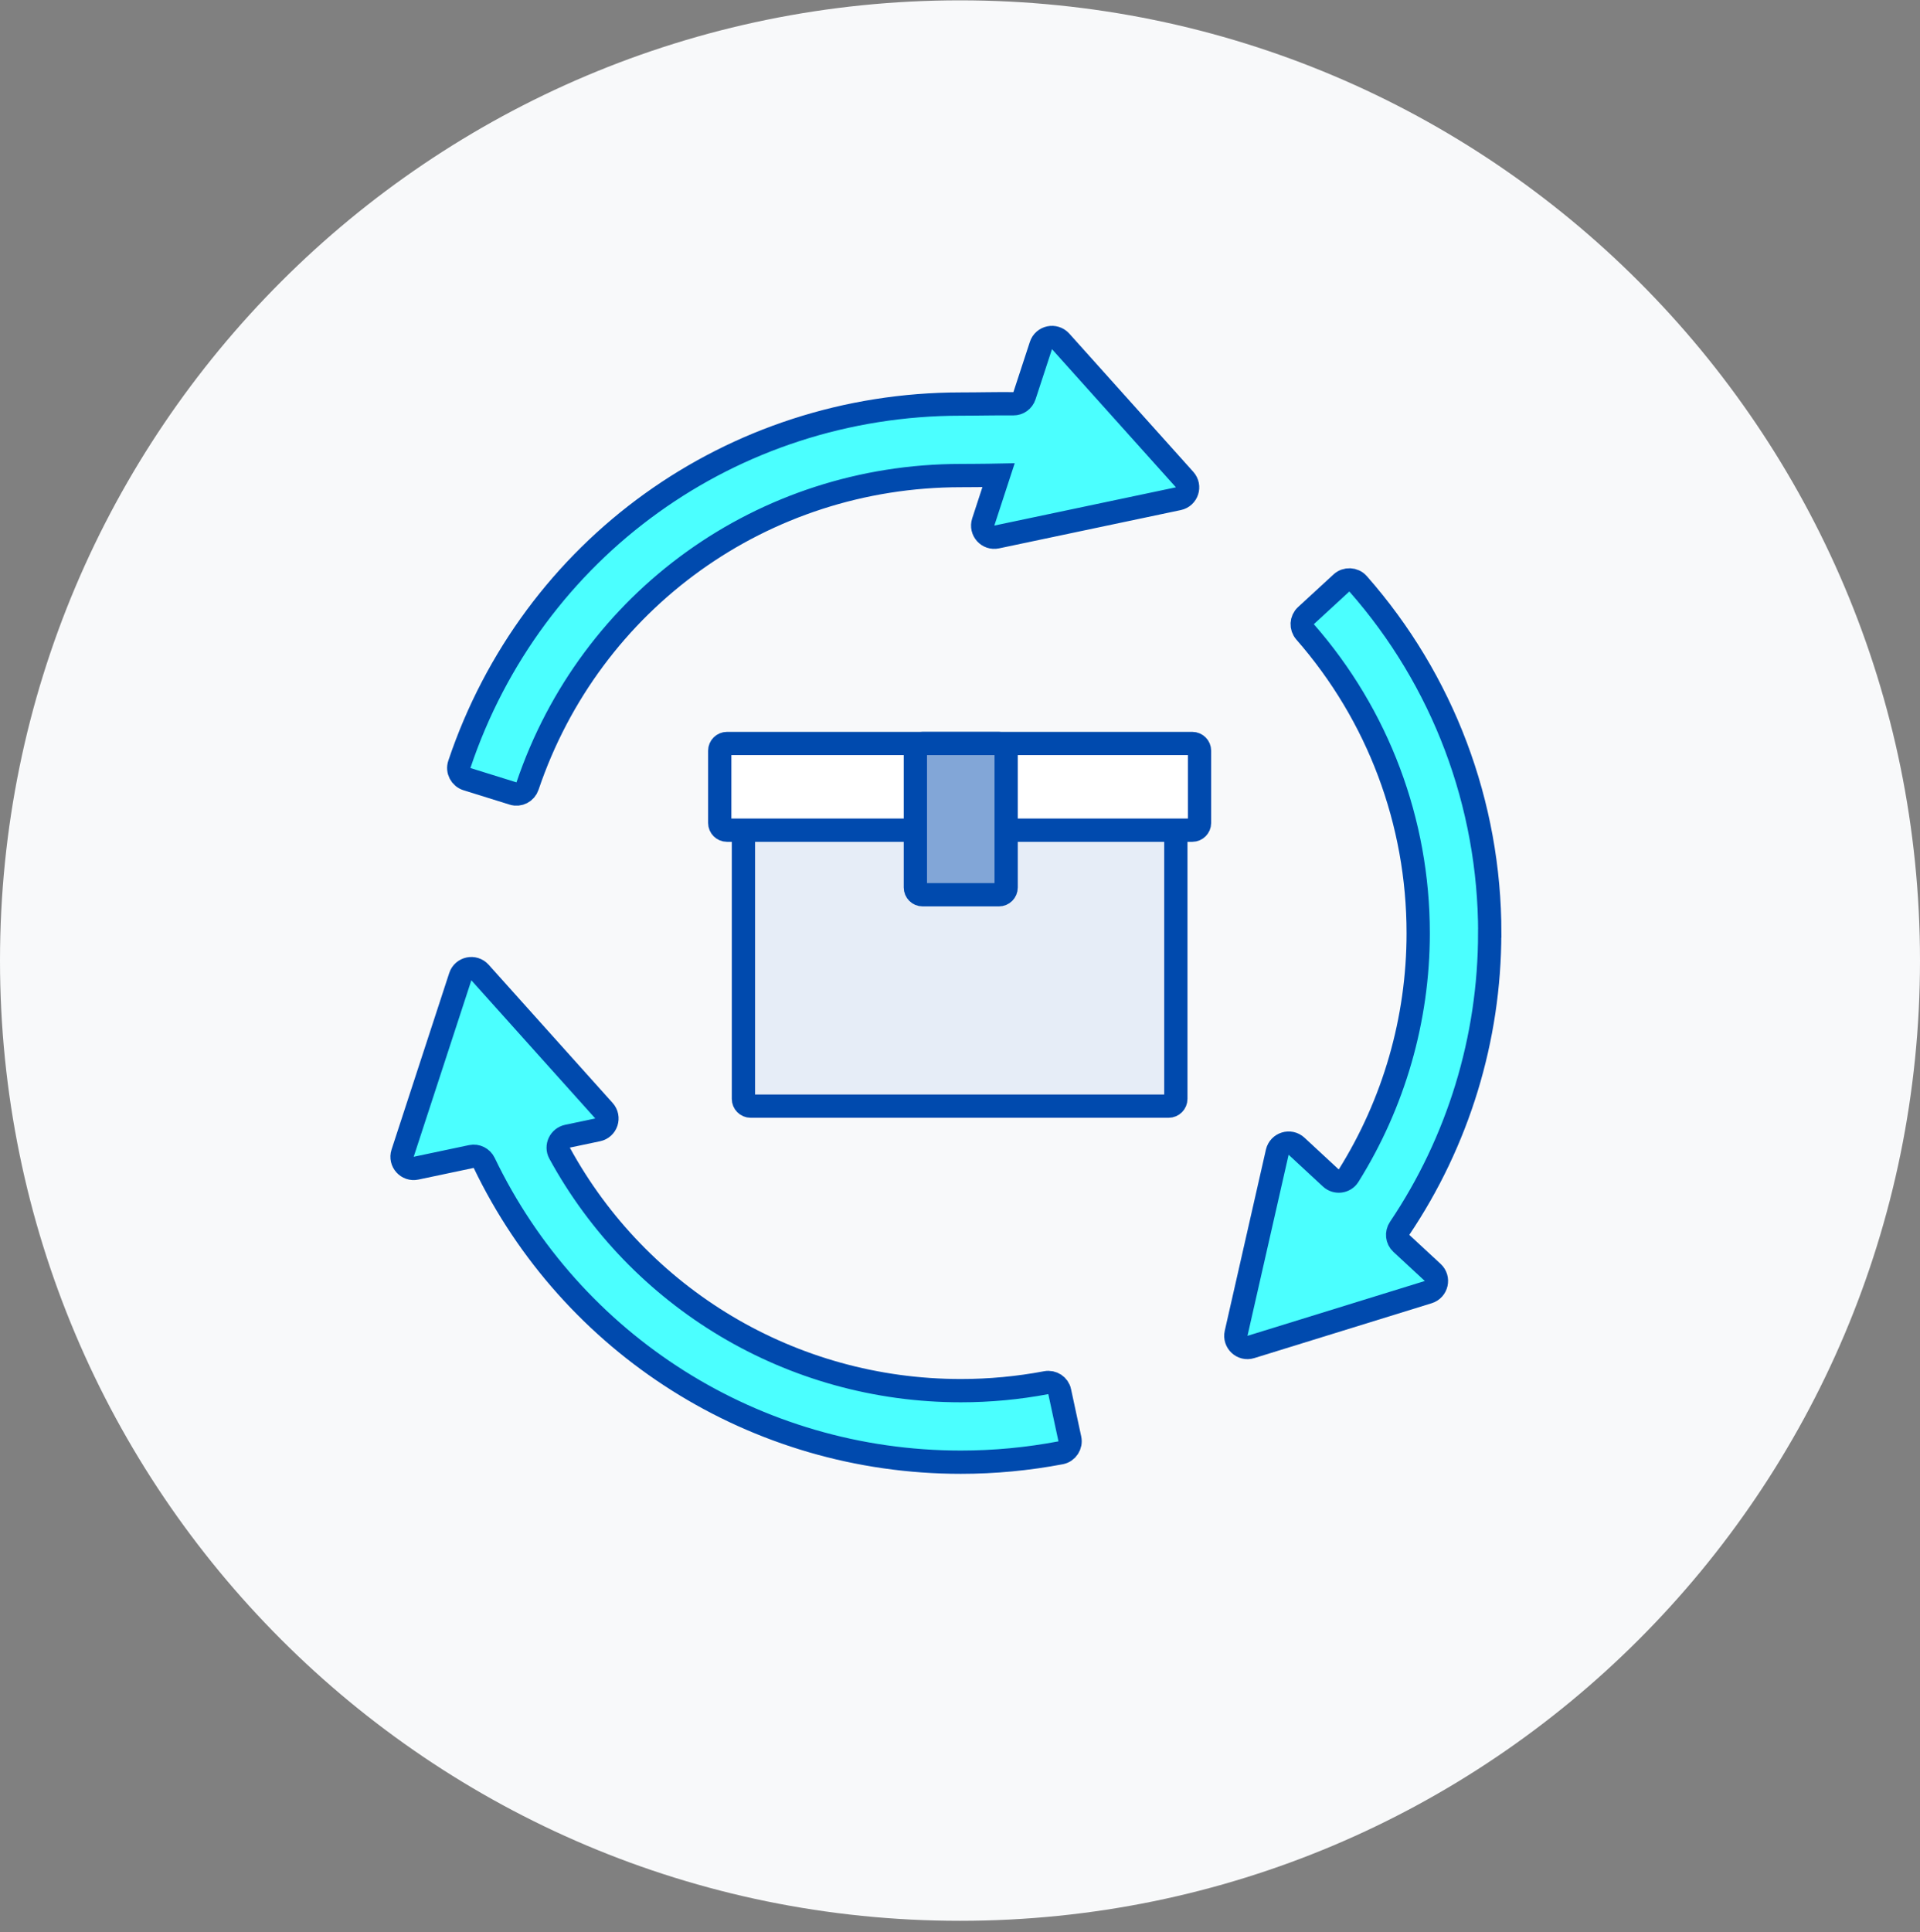 <svg xmlns="http://www.w3.org/2000/svg" width="165" height="166" viewBox="0 0 165 166" fill="none"><rect x="0" y="0" width="165" height="166" fill="#808080" stroke="none"/><g clip-path="url(#clip0_1073_6108)"><path d="M82.5 165.029C128.063 165.029 165 128.092 165 82.529C165 36.965 128.063 0.029 82.5 0.029C36.937 0.029 0 36.965 0 82.529C0 128.092 36.937 165.029 82.5 165.029Z" fill="#F8F9FA"></path><path d="M100.426 69.495H64.512C64.168 69.495 63.889 69.773 63.889 70.117V94.413C63.889 94.757 64.168 95.035 64.512 95.035H100.426C100.77 95.035 101.049 94.757 101.049 94.413V70.117C101.049 69.773 100.77 69.495 100.426 69.495Z" fill="#E6EDF7" stroke="#004AAE" stroke-width="2" stroke-miterlimit="10"></path><path d="M102.462 63.879H62.476C62.132 63.879 61.853 64.158 61.853 64.501V70.703C61.853 71.047 62.132 71.326 62.476 71.326H102.462C102.806 71.326 103.085 71.047 103.085 70.703V64.501C103.085 64.158 102.806 63.879 102.462 63.879Z" fill="white" stroke="#004AAE" stroke-width="2" stroke-miterlimit="10"></path><path d="M85.844 63.879H79.287C78.943 63.879 78.665 64.158 78.665 64.501V76.251C78.665 76.595 78.943 76.873 79.287 76.873H85.844C86.188 76.873 86.466 76.595 86.466 76.251V64.501C86.466 64.158 86.188 63.879 85.844 63.879Z" fill="#82A6D7" stroke="#004AAE" stroke-width="2" stroke-miterlimit="10"></path><path d="M101.802 41.203L91.148 29.329C90.632 28.756 89.692 28.955 89.455 29.684L88.041 33.999C87.904 34.416 87.519 34.696 87.083 34.69C86.404 34.678 85.682 34.69 84.86 34.696C84.187 34.702 83.434 34.715 82.569 34.715C62.893 34.715 45.702 47.112 39.475 65.672C39.295 66.202 39.6 66.781 40.136 66.943L44.096 68.176C44.612 68.338 45.16 68.051 45.334 67.534C50.745 51.539 65.589 40.86 82.575 40.86C83.471 40.86 84.25 40.848 84.947 40.842C85.258 40.842 85.538 40.835 85.812 40.829L84.499 44.845C84.262 45.58 84.903 46.296 85.657 46.134L101.266 42.846C102.02 42.691 102.319 41.776 101.802 41.203Z" fill="#4BFFFF" stroke="#004AAE" stroke-width="2" stroke-miterlimit="10"></path><path d="M128.027 80.167C128.027 69.072 124.018 58.456 116.708 50.156C116.34 49.739 115.687 49.708 115.276 50.088L112.225 52.896C111.826 53.263 111.801 53.88 112.156 54.29C118.433 61.457 121.876 70.61 121.876 80.174C121.876 87.589 119.777 94.806 115.892 101.013C115.562 101.543 114.821 101.63 114.367 101.206L111.422 98.479C110.855 97.956 109.94 98.243 109.765 98.99L106.229 114.55C106.061 115.303 106.764 115.957 107.499 115.726L122.741 111.013C123.476 110.783 123.688 109.849 123.127 109.326L120.425 106.823C120.064 106.486 120.008 105.945 120.282 105.534C125.3 98.075 128.021 89.258 128.021 80.174L128.027 80.167Z" fill="#4BFFFF" stroke="#004AAE" stroke-width="2" stroke-miterlimit="10"></path><path d="M91.067 119.561C90.956 119.032 90.439 118.696 89.903 118.796C87.5 119.25 85.04 119.48 82.575 119.48C67.974 119.48 54.886 111.517 48.087 99.07C47.769 98.485 48.118 97.757 48.765 97.62L51.368 97.072C52.121 96.916 52.42 96.001 51.903 95.428L41.25 83.554C40.733 82.981 39.793 83.18 39.556 83.909L34.6 99.076C34.364 99.811 35.005 100.527 35.758 100.365L40.509 99.363C40.957 99.269 41.412 99.5 41.611 99.911C49.102 115.508 64.873 125.626 82.575 125.626C85.457 125.626 88.34 125.352 91.155 124.817C91.703 124.711 92.058 124.163 91.939 123.621L91.067 119.568V119.561Z" fill="#4BFFFF" stroke="#004AAE" stroke-width="2" stroke-miterlimit="10"></path></g><defs><clipPath id="clip0_1073_6108"><rect width="165" height="165" fill="white" transform="translate(0 0.029)"></rect></clipPath></defs></svg>